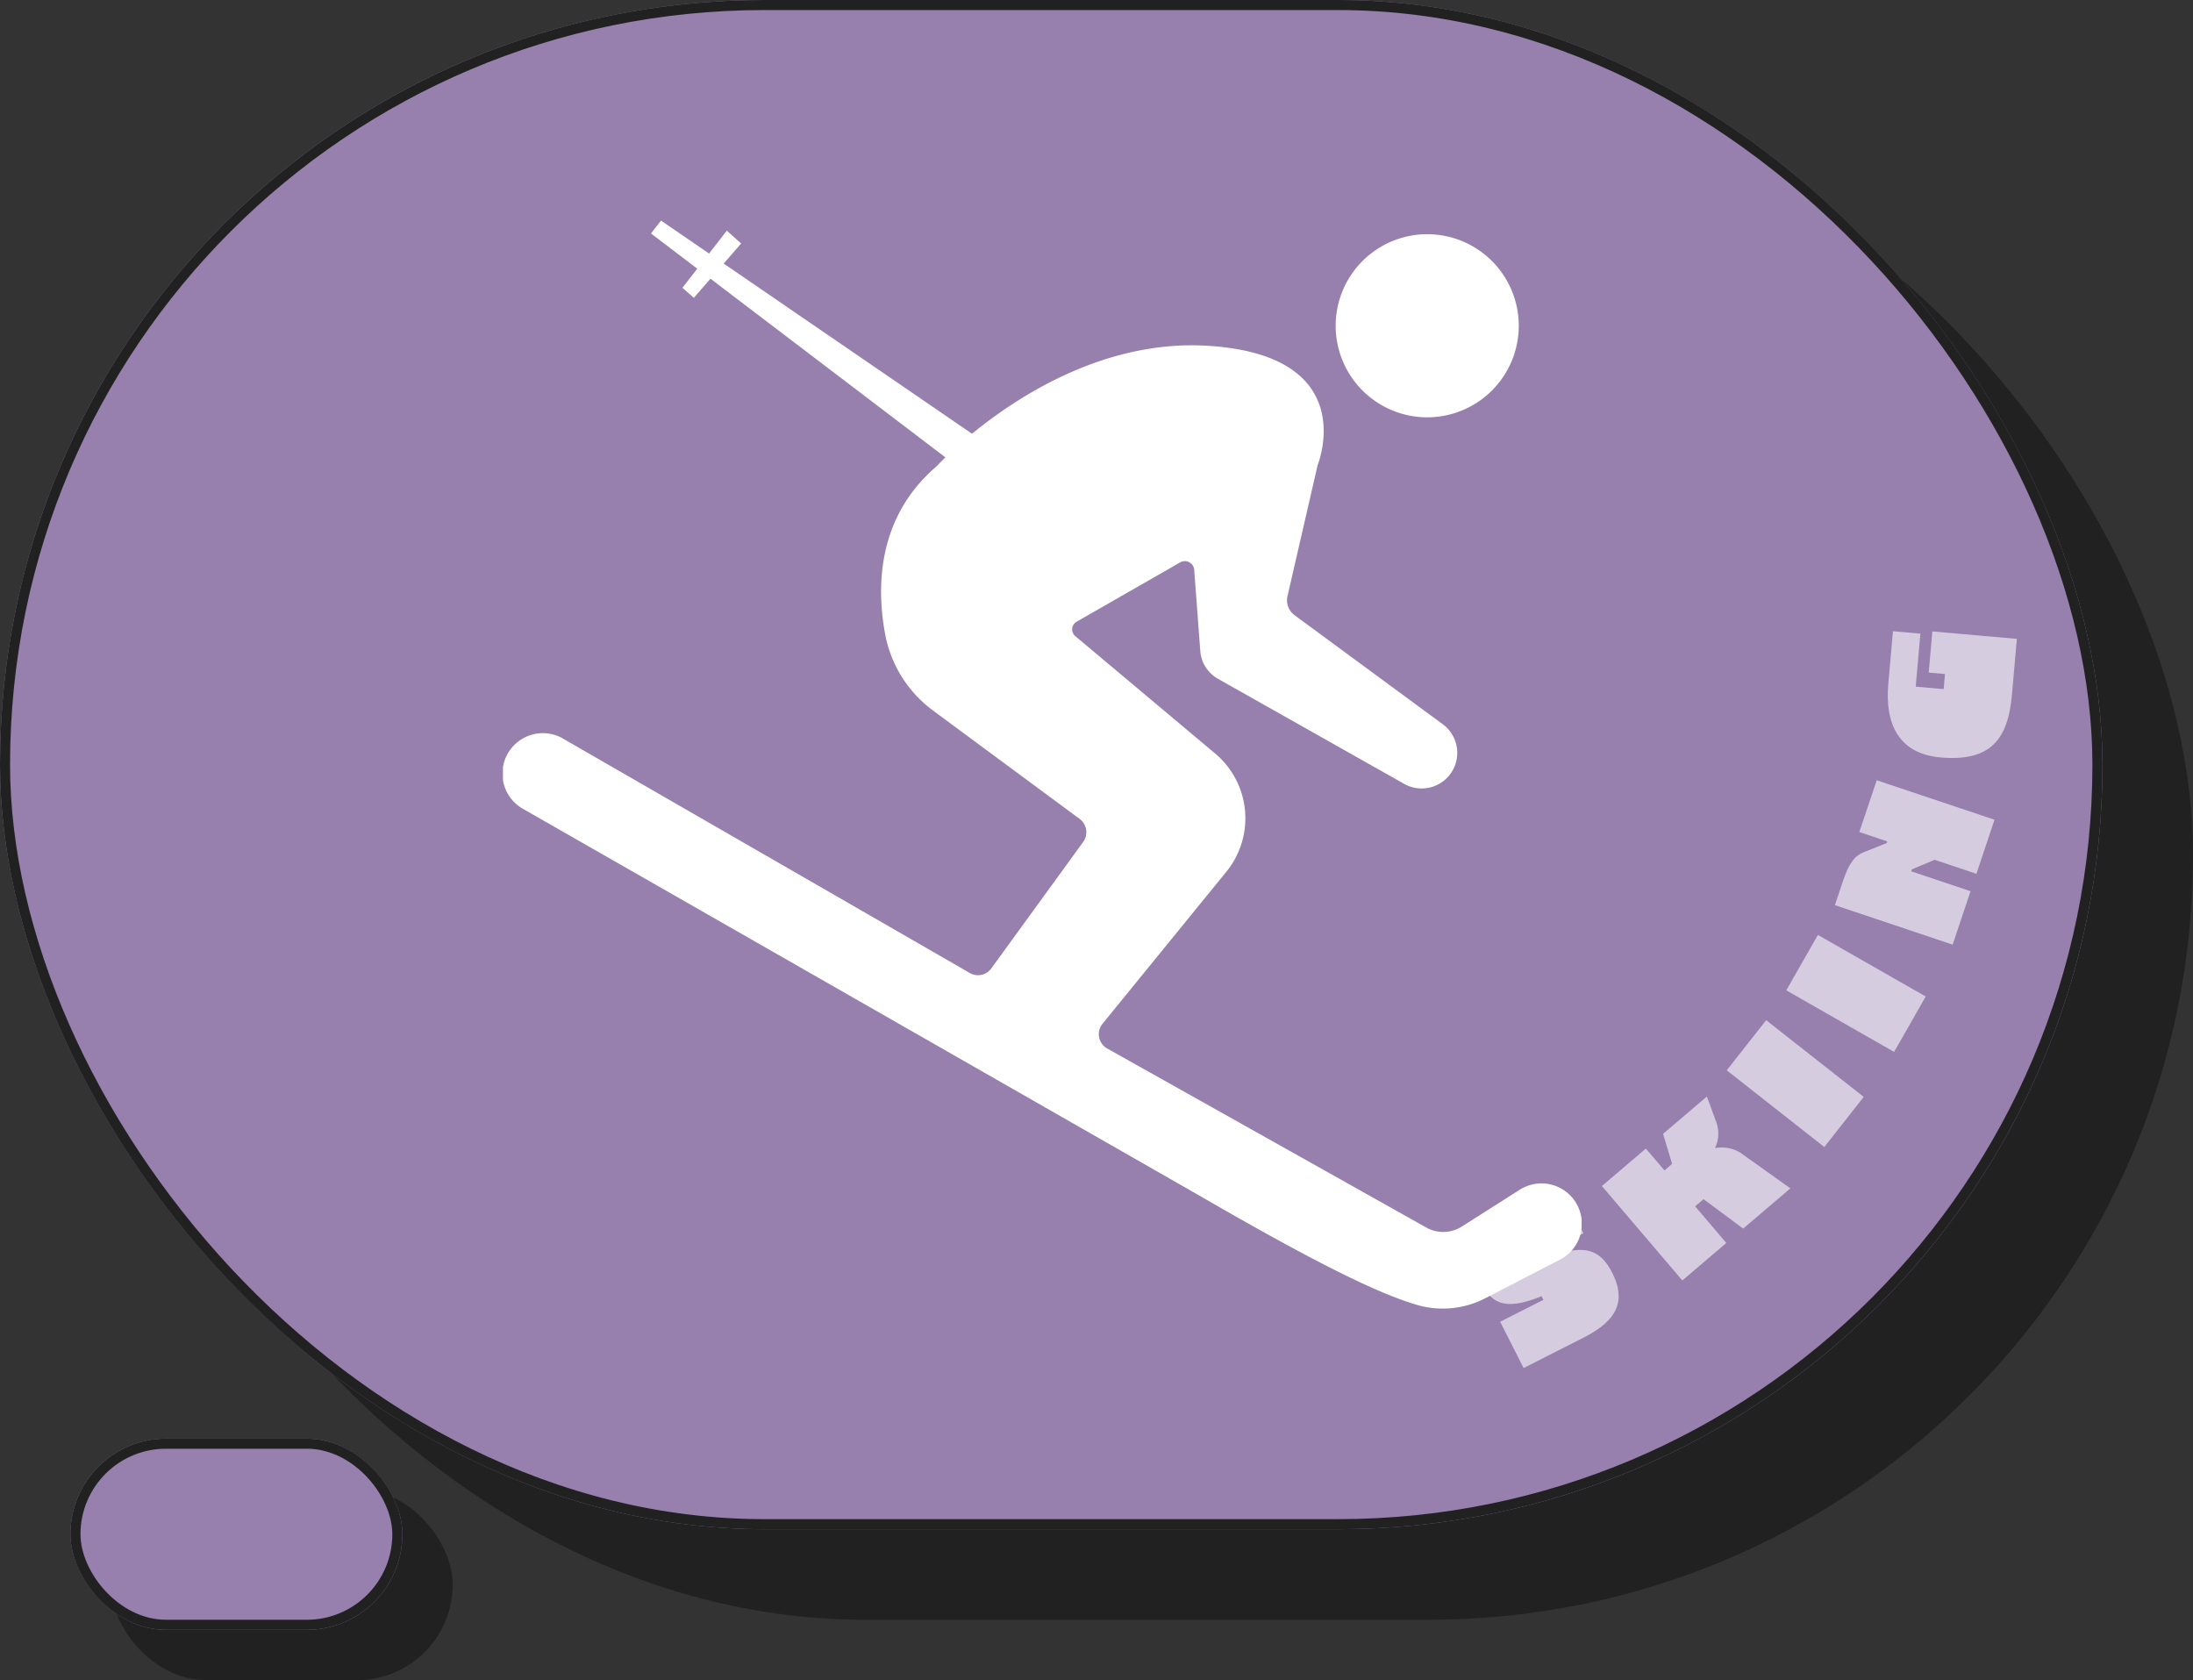<svg xmlns="http://www.w3.org/2000/svg" width="218" height="167"><rect width="100%" height="100%" fill="#333333" stroke="none"/><defs><clipPath id="a"><path data-name="長方形 10424" fill="#fff" d="M0 0h107.225v108.147H0z"/></clipPath><clipPath id="b"><path data-name="長方形 10511" fill="#fff" d="M0 0h53.488v73.238H0z"/></clipPath></defs><g data-name="グループ 63115" transform="translate(-922 -151)"><rect data-name="長方形 10345" width="34" height="19" rx="9.5" transform="translate(933 299)" fill="#212121"/><rect data-name="長方形 10343" width="208" height="152" rx="76" transform="translate(932 160)" fill="#212121"/><g data-name="長方形 10340" transform="translate(922 151)" fill="#9780ae" stroke="#212121"><rect width="209" height="152" rx="76" stroke="none"/><rect x=".5" y=".5" width="208" height="151" rx="75.5" fill="none"/></g><g data-name="長方形 10342" transform="translate(929 294)" fill="#9780ae" stroke="#212121"><rect width="33" height="19" rx="9.5" stroke="none"/><rect x=".5" y=".5" width="32" height="18" rx="9" fill="none"/></g><g data-name="グループ 62934"><path data-name="パス 313209" d="M987.708 172.927l-.995 1.28 4.6 3.5-1.476 1.9 1.138.995 1.65-1.9 24.949 18.971 3.129-2.134-26.763-18.341 1.733-1.995-1.422-1.276-1.766 2.274z" fill="#fff"/><g data-name="グループ 62933"><g data-name="グループ 62932" clip-path="url(#a)" fill="#fff" transform="translate(972 172.927)"><path data-name="パス 313210" d="M6.055 51.539l40.34 23.242a1.63 1.63 0 002.145-.446l9.135-12.574a1.65 1.65 0 00-.354-2.294L42.812 48.746a12.238 12.238 0 01-4.795-7.494c-.9-4.706-.888-11.725 5.1-16.842 0 0 11.817-12.957 27.053-11.96s10.821 11.819 10.821 11.819l-3.007 13.068a1.829 1.829 0 00.7 1.881l14.764 10.863a3.536 3.536 0 01-3.829 5.925L71.068 45.539a3.458 3.458 0 01-1.75-2.754l-.606-8.073a.932.932 0 00-1.392-.74l-10.3 5.9a.877.877 0 00-.128 1.432l13.9 11.662a8.411 8.411 0 011.115 11.758L59.594 79.838a1.63 1.63 0 00.49 2.464l31.755 17.815a3.443 3.443 0 003.433-.1l5.838-3.709a4.014 4.014 0 114.1 6.9l-7.55 3.9a9.187 9.187 0 01-6.81.666c-4.113-1.206-10.659-4.521-21.455-10.765L2.009 58.481a4.02 4.02 0 114.046-6.946"/><path data-name="パス 313211" d="M100.976 10.453a9.1 9.1 0 11-9.1-9.1 9.1 9.1 0 019.1 9.1"/></g></g></g><g data-name="グループ 63148"><g data-name="グループ 63147" transform="translate(1069 213.743)" clip-path="url(#b)" fill="#fff" opacity=".6"><path data-name="パス 313488" d="M9.01 57.093l1.39 2.742-4.43 2.251.176.347c3.288-1.1 5.522-1.819 7.114 1.316 1.34 2.638.7 4.666-2.8 6.443l-6 3.046-2.335-4.6 4.3-2.181-.183-.361C3.231 67.328 1.5 67.163.458 65.114c-.995-1.958-.354-3.5 1.771-4.578z"/><path data-name="パス 313489" d="M30.976 55.378l-4.692 4-3.938-2.926-.837.713 3.1 3.639-4.371 3.727-8-9.385 4.371-3.723 1.853 2.17.758-.647-.9-2.984 4.356-3.715.9 2.456a3.347 3.347 0 01-.092 2.677 3.545 3.545 0 012.516.451z"/><path data-name="長方形 10509" d="M24.652 43.643l3.918-4.982 9.698 7.625-3.918 4.983z"/><path data-name="長方形 10510" d="M30.569 35.694l3.144-5.506 10.718 6.12-3.144 5.506z"/><path data-name="パス 313490" d="M39.561 14.813l11.708 3.924-1.8 5.374-4.154-1.394-2.264.954-.065.193 5.9 1.977-1.779 5.31-11.705-3.924.8-2.391c.6-1.779 1.181-2.511 2-2.842l2.35-.943.054-.161-2.776-.93z"/><path data-name="パス 313491" d="M41.172-.001l2.729.241-.466 5.268 2.778.245.132-1.5-1.617-.144.361-4.09 8.4.74-.488 5.558c-.386 4.378-2.081 6.671-7.1 6.228-4.207-.369-5.534-3.405-5.192-7.293z"/></g></g></g></svg>